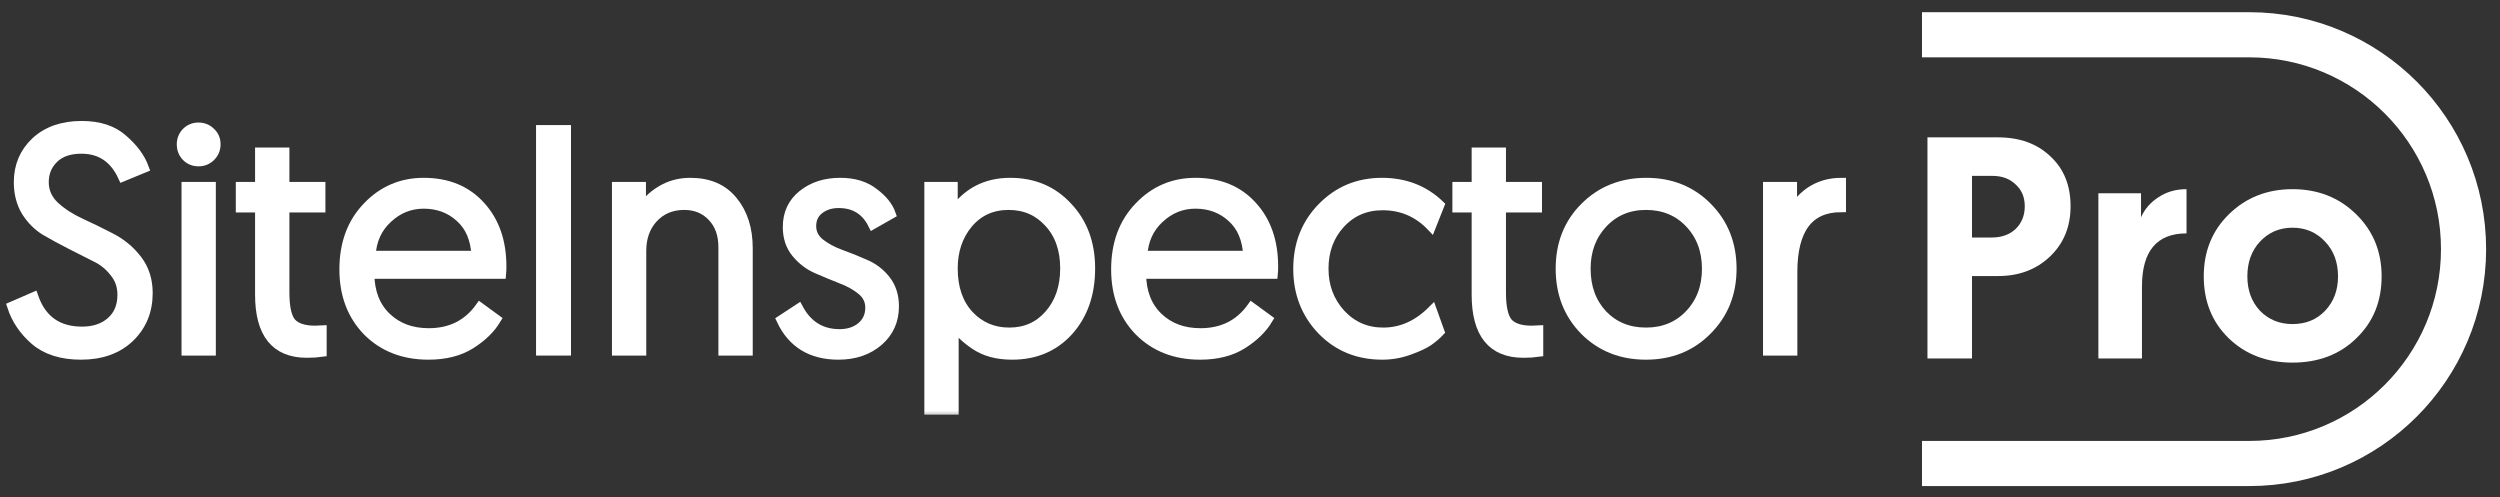 <svg width="171" height="34" viewBox="0 0 171 34" fill="none" xmlns="http://www.w3.org/2000/svg">
<rect x="0" y="0" width="171" height="34" fill="#333333" stroke="none"/>
<g id="Group 1">
<g id="SiteInspector">
<mask id="path-1-outside-1_9731_1004" maskUnits="userSpaceOnUse" x="-0.189" y="7.594" width="127" height="21" fill="black">
<rect fill="white" x="-0.189" y="7.594" width="127" height="21"/>
<path d="M0.811 20.954L2.302 20.306C2.849 21.876 3.951 22.661 5.608 22.661C6.429 22.661 7.092 22.438 7.596 21.991C8.1 21.545 8.352 20.933 8.352 20.155C8.352 19.564 8.172 19.052 7.812 18.62C7.466 18.174 7.034 17.828 6.516 17.583C5.997 17.324 5.428 17.036 4.809 16.719C4.189 16.402 3.62 16.092 3.101 15.79C2.583 15.473 2.143 15.033 1.783 14.471C1.438 13.895 1.265 13.225 1.265 12.462C1.265 11.352 1.654 10.431 2.432 9.696C3.224 8.961 4.276 8.594 5.586 8.594C6.782 8.594 7.726 8.903 8.417 9.523C9.123 10.128 9.606 10.784 9.865 11.489L8.396 12.094C7.819 10.827 6.876 10.193 5.565 10.193C4.758 10.193 4.131 10.409 3.685 10.841C3.238 11.273 3.015 11.813 3.015 12.462C3.015 13.096 3.26 13.643 3.75 14.104C4.239 14.551 4.83 14.932 5.522 15.249C6.213 15.566 6.905 15.905 7.596 16.265C8.302 16.625 8.9 17.122 9.39 17.756C9.879 18.39 10.124 19.153 10.124 20.047C10.124 21.271 9.707 22.287 8.871 23.093C8.035 23.886 6.926 24.282 5.543 24.282C4.218 24.282 3.166 23.951 2.388 23.288C1.625 22.625 1.099 21.847 0.811 20.954Z"/>
<path d="M12.736 24.001V12.764H14.443V24.001H12.736ZM12.412 9.869C12.412 9.552 12.52 9.278 12.736 9.048C12.966 8.817 13.247 8.702 13.579 8.702C13.91 8.702 14.191 8.817 14.421 9.048C14.652 9.264 14.767 9.537 14.767 9.869C14.767 10.2 14.652 10.481 14.421 10.711C14.191 10.942 13.91 11.057 13.579 11.057C13.247 11.057 12.966 10.942 12.736 10.711C12.52 10.481 12.412 10.2 12.412 9.869Z"/>
<path d="M17.767 12.764V10.409H19.475V12.764H21.938V14.212H19.475V20.003C19.475 21.012 19.626 21.696 19.928 22.056C20.245 22.416 20.786 22.596 21.549 22.596L22.024 22.575V24.087C21.722 24.131 21.376 24.152 20.987 24.152C18.841 24.152 17.767 22.82 17.767 20.155V14.212H16.449V12.764H17.767Z"/>
<path d="M23.535 18.426C23.535 16.668 24.061 15.242 25.113 14.147C26.165 13.038 27.454 12.483 28.981 12.483C30.609 12.483 31.905 13.016 32.87 14.082C33.836 15.134 34.318 16.517 34.318 18.231C34.318 18.433 34.311 18.606 34.297 18.75H25.286C25.3 19.989 25.682 20.968 26.431 21.689C27.18 22.409 28.145 22.769 29.327 22.769C30.825 22.769 31.992 22.186 32.827 21.019L33.951 21.84C33.562 22.488 32.979 23.057 32.201 23.547C31.423 24.037 30.457 24.282 29.305 24.282C27.605 24.282 26.215 23.742 25.134 22.661C24.069 21.566 23.535 20.155 23.535 18.426ZM25.372 17.475H32.568C32.51 16.351 32.143 15.487 31.466 14.882C30.789 14.262 29.96 13.953 28.981 13.953C28.044 13.953 27.223 14.284 26.517 14.947C25.812 15.595 25.43 16.438 25.372 17.475Z"/>
<path d="M36.986 24.001V8.875H38.736V24.001H36.986Z"/>
<path d="M47.212 12.483C48.48 12.483 49.452 12.901 50.129 13.737C50.821 14.572 51.167 15.653 51.167 16.978V24.001H49.459V16.913C49.459 16.035 49.207 15.336 48.703 14.817C48.213 14.299 47.58 14.039 46.802 14.039C45.937 14.039 45.231 14.335 44.684 14.925C44.151 15.501 43.884 16.25 43.884 17.172V24.001H42.177V12.764H43.863V14.385C44.151 13.852 44.59 13.405 45.181 13.045C45.786 12.671 46.463 12.483 47.212 12.483Z"/>
<path d="M53.432 21.883L54.621 21.105C55.24 22.258 56.177 22.834 57.43 22.834C58.021 22.834 58.511 22.676 58.899 22.359C59.303 22.027 59.505 21.588 59.505 21.041C59.505 20.565 59.31 20.169 58.921 19.852C58.532 19.535 58.064 19.276 57.516 19.074C56.969 18.858 56.414 18.628 55.853 18.383C55.305 18.138 54.837 17.778 54.448 17.302C54.059 16.827 53.864 16.236 53.864 15.53C53.864 14.608 54.203 13.874 54.88 13.326C55.572 12.764 56.436 12.483 57.473 12.483C58.41 12.483 59.173 12.714 59.764 13.175C60.369 13.621 60.765 14.111 60.952 14.644L59.699 15.357C59.224 14.392 58.446 13.91 57.365 13.91C56.832 13.91 56.386 14.054 56.025 14.342C55.68 14.616 55.507 14.99 55.507 15.465C55.507 15.926 55.701 16.315 56.09 16.632C56.479 16.935 56.947 17.187 57.495 17.389C58.057 17.59 58.611 17.814 59.159 18.058C59.721 18.289 60.196 18.649 60.585 19.139C60.974 19.629 61.168 20.234 61.168 20.954C61.168 21.934 60.808 22.733 60.088 23.353C59.368 23.972 58.453 24.282 57.344 24.282C55.485 24.282 54.181 23.482 53.432 21.883Z"/>
<path d="M63.545 28.042V12.764H65.188V14.536C66.124 13.168 67.428 12.483 69.099 12.483C70.698 12.483 72.009 13.038 73.031 14.147C74.069 15.242 74.587 16.647 74.587 18.361C74.587 20.104 74.09 21.53 73.096 22.64C72.102 23.735 70.813 24.282 69.228 24.282C68.206 24.282 67.356 24.051 66.678 23.59C66.001 23.129 65.526 22.661 65.252 22.186V28.042H63.545ZM65.188 18.361C65.188 19.701 65.555 20.767 66.29 21.559C67.024 22.337 67.939 22.726 69.034 22.726C70.143 22.726 71.051 22.323 71.757 21.516C72.477 20.695 72.837 19.643 72.837 18.361C72.837 17.064 72.47 16.02 71.735 15.228C71.015 14.435 70.1 14.039 68.991 14.039C67.853 14.039 66.931 14.457 66.225 15.293C65.533 16.128 65.188 17.151 65.188 18.361Z"/>
<path d="M76.322 18.426C76.322 16.668 76.848 15.242 77.9 14.147C78.951 13.038 80.241 12.483 81.768 12.483C83.395 12.483 84.692 13.016 85.657 14.082C86.623 15.134 87.105 16.517 87.105 18.231C87.105 18.433 87.098 18.606 87.084 18.75H78.073C78.087 19.989 78.469 20.968 79.218 21.689C79.967 22.409 80.932 22.769 82.113 22.769C83.612 22.769 84.778 22.186 85.614 21.019L86.738 21.84C86.349 22.488 85.765 23.057 84.987 23.547C84.21 24.037 83.244 24.282 82.092 24.282C80.392 24.282 79.002 23.742 77.921 22.661C76.855 21.566 76.322 20.155 76.322 18.426ZM78.159 17.475H85.355C85.297 16.351 84.93 15.487 84.253 14.882C83.576 14.262 82.747 13.953 81.768 13.953C80.831 13.953 80.01 14.284 79.304 14.947C78.598 15.595 78.217 16.438 78.159 17.475Z"/>
<path d="M98.481 14.018L97.897 15.487C96.99 14.536 95.88 14.061 94.57 14.061C93.403 14.061 92.437 14.479 91.674 15.314C90.925 16.135 90.55 17.158 90.55 18.383C90.55 19.593 90.939 20.623 91.717 21.473C92.495 22.308 93.46 22.726 94.613 22.726C95.852 22.726 96.968 22.229 97.962 21.235L98.481 22.683C98.279 22.899 98.027 23.115 97.724 23.331C97.436 23.533 96.99 23.742 96.385 23.958C95.794 24.174 95.182 24.282 94.548 24.282C92.891 24.282 91.515 23.72 90.421 22.596C89.326 21.458 88.778 20.054 88.778 18.383C88.778 16.712 89.326 15.314 90.421 14.191C91.53 13.052 92.898 12.483 94.526 12.483C96.097 12.483 97.415 12.995 98.481 14.018Z"/>
<path d="M100.981 12.764V10.409H102.688V12.764H105.152V14.212H102.688V20.003C102.688 21.012 102.84 21.696 103.142 22.056C103.459 22.416 103.999 22.596 104.763 22.596L105.238 22.575V24.087C104.936 24.131 104.59 24.152 104.201 24.152C102.055 24.152 100.981 22.82 100.981 20.155V14.212H99.663V12.764H100.981Z"/>
<path d="M108.478 18.383C108.478 19.65 108.86 20.695 109.623 21.516C110.401 22.323 111.388 22.726 112.584 22.726C113.794 22.726 114.788 22.316 115.566 21.494C116.344 20.673 116.733 19.636 116.733 18.383C116.733 17.129 116.344 16.092 115.566 15.271C114.788 14.45 113.794 14.039 112.584 14.039C111.388 14.039 110.401 14.457 109.623 15.293C108.86 16.114 108.478 17.144 108.478 18.383ZM108.391 22.618C107.282 21.494 106.728 20.082 106.728 18.383C106.728 16.683 107.282 15.278 108.391 14.169C109.515 13.045 110.92 12.483 112.605 12.483C114.291 12.483 115.688 13.045 116.797 14.169C117.907 15.293 118.461 16.697 118.461 18.383C118.461 20.068 117.899 21.473 116.776 22.596C115.667 23.72 114.269 24.282 112.584 24.282C110.898 24.282 109.501 23.727 108.391 22.618Z"/>
<path d="M125.946 12.483V14.191C123.728 14.191 122.618 15.667 122.618 18.62V24.001H120.911V12.764H122.597V14.644C122.798 14.039 123.202 13.528 123.807 13.11C124.426 12.692 125.139 12.483 125.946 12.483Z"/>
</mask>
<path d="M0.811 20.954L2.302 20.306C2.849 21.876 3.951 22.661 5.608 22.661C6.429 22.661 7.092 22.438 7.596 21.991C8.1 21.545 8.352 20.933 8.352 20.155C8.352 19.564 8.172 19.052 7.812 18.62C7.466 18.174 7.034 17.828 6.516 17.583C5.997 17.324 5.428 17.036 4.809 16.719C4.189 16.402 3.62 16.092 3.101 15.79C2.583 15.473 2.143 15.033 1.783 14.471C1.438 13.895 1.265 13.225 1.265 12.462C1.265 11.352 1.654 10.431 2.432 9.696C3.224 8.961 4.276 8.594 5.586 8.594C6.782 8.594 7.726 8.903 8.417 9.523C9.123 10.128 9.606 10.784 9.865 11.489L8.396 12.094C7.819 10.827 6.876 10.193 5.565 10.193C4.758 10.193 4.131 10.409 3.685 10.841C3.238 11.273 3.015 11.813 3.015 12.462C3.015 13.096 3.26 13.643 3.75 14.104C4.239 14.551 4.83 14.932 5.522 15.249C6.213 15.566 6.905 15.905 7.596 16.265C8.302 16.625 8.9 17.122 9.39 17.756C9.879 18.39 10.124 19.153 10.124 20.047C10.124 21.271 9.707 22.287 8.871 23.093C8.035 23.886 6.926 24.282 5.543 24.282C4.218 24.282 3.166 23.951 2.388 23.288C1.625 22.625 1.099 21.847 0.811 20.954Z" fill="white"/>
<path d="M12.736 24.001V12.764H14.443V24.001H12.736ZM12.412 9.869C12.412 9.552 12.52 9.278 12.736 9.048C12.966 8.817 13.247 8.702 13.579 8.702C13.91 8.702 14.191 8.817 14.421 9.048C14.652 9.264 14.767 9.537 14.767 9.869C14.767 10.2 14.652 10.481 14.421 10.711C14.191 10.942 13.91 11.057 13.579 11.057C13.247 11.057 12.966 10.942 12.736 10.711C12.52 10.481 12.412 10.2 12.412 9.869Z" fill="white"/>
<path d="M17.767 12.764V10.409H19.475V12.764H21.938V14.212H19.475V20.003C19.475 21.012 19.626 21.696 19.928 22.056C20.245 22.416 20.786 22.596 21.549 22.596L22.024 22.575V24.087C21.722 24.131 21.376 24.152 20.987 24.152C18.841 24.152 17.767 22.82 17.767 20.155V14.212H16.449V12.764H17.767Z" fill="white"/>
<path d="M23.535 18.426C23.535 16.668 24.061 15.242 25.113 14.147C26.165 13.038 27.454 12.483 28.981 12.483C30.609 12.483 31.905 13.016 32.87 14.082C33.836 15.134 34.318 16.517 34.318 18.231C34.318 18.433 34.311 18.606 34.297 18.75H25.286C25.3 19.989 25.682 20.968 26.431 21.689C27.18 22.409 28.145 22.769 29.327 22.769C30.825 22.769 31.992 22.186 32.827 21.019L33.951 21.84C33.562 22.488 32.979 23.057 32.201 23.547C31.423 24.037 30.457 24.282 29.305 24.282C27.605 24.282 26.215 23.742 25.134 22.661C24.069 21.566 23.535 20.155 23.535 18.426ZM25.372 17.475H32.568C32.51 16.351 32.143 15.487 31.466 14.882C30.789 14.262 29.96 13.953 28.981 13.953C28.044 13.953 27.223 14.284 26.517 14.947C25.812 15.595 25.43 16.438 25.372 17.475Z" fill="white"/>
<path d="M36.986 24.001V8.875H38.736V24.001H36.986Z" fill="white"/>
<path d="M47.212 12.483C48.48 12.483 49.452 12.901 50.129 13.737C50.821 14.572 51.167 15.653 51.167 16.978V24.001H49.459V16.913C49.459 16.035 49.207 15.336 48.703 14.817C48.213 14.299 47.58 14.039 46.802 14.039C45.937 14.039 45.231 14.335 44.684 14.925C44.151 15.501 43.884 16.25 43.884 17.172V24.001H42.177V12.764H43.863V14.385C44.151 13.852 44.59 13.405 45.181 13.045C45.786 12.671 46.463 12.483 47.212 12.483Z" fill="white"/>
<path d="M53.432 21.883L54.621 21.105C55.24 22.258 56.177 22.834 57.43 22.834C58.021 22.834 58.511 22.676 58.899 22.359C59.303 22.027 59.505 21.588 59.505 21.041C59.505 20.565 59.31 20.169 58.921 19.852C58.532 19.535 58.064 19.276 57.516 19.074C56.969 18.858 56.414 18.628 55.853 18.383C55.305 18.138 54.837 17.778 54.448 17.302C54.059 16.827 53.864 16.236 53.864 15.53C53.864 14.608 54.203 13.874 54.88 13.326C55.572 12.764 56.436 12.483 57.473 12.483C58.41 12.483 59.173 12.714 59.764 13.175C60.369 13.621 60.765 14.111 60.952 14.644L59.699 15.357C59.224 14.392 58.446 13.91 57.365 13.91C56.832 13.91 56.386 14.054 56.025 14.342C55.68 14.616 55.507 14.99 55.507 15.465C55.507 15.926 55.701 16.315 56.09 16.632C56.479 16.935 56.947 17.187 57.495 17.389C58.057 17.59 58.611 17.814 59.159 18.058C59.721 18.289 60.196 18.649 60.585 19.139C60.974 19.629 61.168 20.234 61.168 20.954C61.168 21.934 60.808 22.733 60.088 23.353C59.368 23.972 58.453 24.282 57.344 24.282C55.485 24.282 54.181 23.482 53.432 21.883Z" fill="white"/>
<path d="M63.545 28.042V12.764H65.188V14.536C66.124 13.168 67.428 12.483 69.099 12.483C70.698 12.483 72.009 13.038 73.031 14.147C74.069 15.242 74.587 16.647 74.587 18.361C74.587 20.104 74.09 21.53 73.096 22.64C72.102 23.735 70.813 24.282 69.228 24.282C68.206 24.282 67.356 24.051 66.678 23.59C66.001 23.129 65.526 22.661 65.252 22.186V28.042H63.545ZM65.188 18.361C65.188 19.701 65.555 20.767 66.29 21.559C67.024 22.337 67.939 22.726 69.034 22.726C70.143 22.726 71.051 22.323 71.757 21.516C72.477 20.695 72.837 19.643 72.837 18.361C72.837 17.064 72.47 16.02 71.735 15.228C71.015 14.435 70.1 14.039 68.991 14.039C67.853 14.039 66.931 14.457 66.225 15.293C65.533 16.128 65.188 17.151 65.188 18.361Z" fill="white"/>
<path d="M76.322 18.426C76.322 16.668 76.848 15.242 77.9 14.147C78.951 13.038 80.241 12.483 81.768 12.483C83.395 12.483 84.692 13.016 85.657 14.082C86.623 15.134 87.105 16.517 87.105 18.231C87.105 18.433 87.098 18.606 87.084 18.75H78.073C78.087 19.989 78.469 20.968 79.218 21.689C79.967 22.409 80.932 22.769 82.113 22.769C83.612 22.769 84.778 22.186 85.614 21.019L86.738 21.84C86.349 22.488 85.765 23.057 84.987 23.547C84.21 24.037 83.244 24.282 82.092 24.282C80.392 24.282 79.002 23.742 77.921 22.661C76.855 21.566 76.322 20.155 76.322 18.426ZM78.159 17.475H85.355C85.297 16.351 84.93 15.487 84.253 14.882C83.576 14.262 82.747 13.953 81.768 13.953C80.831 13.953 80.01 14.284 79.304 14.947C78.598 15.595 78.217 16.438 78.159 17.475Z" fill="white"/>
<path d="M98.481 14.018L97.897 15.487C96.99 14.536 95.88 14.061 94.57 14.061C93.403 14.061 92.437 14.479 91.674 15.314C90.925 16.135 90.55 17.158 90.55 18.383C90.55 19.593 90.939 20.623 91.717 21.473C92.495 22.308 93.46 22.726 94.613 22.726C95.852 22.726 96.968 22.229 97.962 21.235L98.481 22.683C98.279 22.899 98.027 23.115 97.724 23.331C97.436 23.533 96.99 23.742 96.385 23.958C95.794 24.174 95.182 24.282 94.548 24.282C92.891 24.282 91.515 23.72 90.421 22.596C89.326 21.458 88.778 20.054 88.778 18.383C88.778 16.712 89.326 15.314 90.421 14.191C91.53 13.052 92.898 12.483 94.526 12.483C96.097 12.483 97.415 12.995 98.481 14.018Z" fill="white"/>
<path d="M100.981 12.764V10.409H102.688V12.764H105.152V14.212H102.688V20.003C102.688 21.012 102.84 21.696 103.142 22.056C103.459 22.416 103.999 22.596 104.763 22.596L105.238 22.575V24.087C104.936 24.131 104.59 24.152 104.201 24.152C102.055 24.152 100.981 22.82 100.981 20.155V14.212H99.663V12.764H100.981Z" fill="white"/>
<path d="M108.478 18.383C108.478 19.65 108.86 20.695 109.623 21.516C110.401 22.323 111.388 22.726 112.584 22.726C113.794 22.726 114.788 22.316 115.566 21.494C116.344 20.673 116.733 19.636 116.733 18.383C116.733 17.129 116.344 16.092 115.566 15.271C114.788 14.45 113.794 14.039 112.584 14.039C111.388 14.039 110.401 14.457 109.623 15.293C108.86 16.114 108.478 17.144 108.478 18.383ZM108.391 22.618C107.282 21.494 106.728 20.082 106.728 18.383C106.728 16.683 107.282 15.278 108.391 14.169C109.515 13.045 110.92 12.483 112.605 12.483C114.291 12.483 115.688 13.045 116.797 14.169C117.907 15.293 118.461 16.697 118.461 18.383C118.461 20.068 117.899 21.473 116.776 22.596C115.667 23.72 114.269 24.282 112.584 24.282C110.898 24.282 109.501 23.727 108.391 22.618Z" fill="white"/>
<path d="M125.946 12.483V14.191C123.728 14.191 122.618 15.667 122.618 18.62V24.001H120.911V12.764H122.597V14.644C122.798 14.039 123.202 13.528 123.807 13.11C124.426 12.692 125.139 12.483 125.946 12.483Z" fill="white"/>
<path d="M0.811 20.954L2.302 20.306C2.849 21.876 3.951 22.661 5.608 22.661C6.429 22.661 7.092 22.438 7.596 21.991C8.1 21.545 8.352 20.933 8.352 20.155C8.352 19.564 8.172 19.052 7.812 18.62C7.466 18.174 7.034 17.828 6.516 17.583C5.997 17.324 5.428 17.036 4.809 16.719C4.189 16.402 3.62 16.092 3.101 15.79C2.583 15.473 2.143 15.033 1.783 14.471C1.438 13.895 1.265 13.225 1.265 12.462C1.265 11.352 1.654 10.431 2.432 9.696C3.224 8.961 4.276 8.594 5.586 8.594C6.782 8.594 7.726 8.903 8.417 9.523C9.123 10.128 9.606 10.784 9.865 11.489L8.396 12.094C7.819 10.827 6.876 10.193 5.565 10.193C4.758 10.193 4.131 10.409 3.685 10.841C3.238 11.273 3.015 11.813 3.015 12.462C3.015 13.096 3.26 13.643 3.75 14.104C4.239 14.551 4.83 14.932 5.522 15.249C6.213 15.566 6.905 15.905 7.596 16.265C8.302 16.625 8.9 17.122 9.39 17.756C9.879 18.39 10.124 19.153 10.124 20.047C10.124 21.271 9.707 22.287 8.871 23.093C8.035 23.886 6.926 24.282 5.543 24.282C4.218 24.282 3.166 23.951 2.388 23.288C1.625 22.625 1.099 21.847 0.811 20.954Z" stroke="white" stroke-width="0.64" mask="url(#path-1-outside-1_9731_1004)"/>
<path d="M12.736 24.001V12.764H14.443V24.001H12.736ZM12.412 9.869C12.412 9.552 12.52 9.278 12.736 9.048C12.966 8.817 13.247 8.702 13.579 8.702C13.91 8.702 14.191 8.817 14.421 9.048C14.652 9.264 14.767 9.537 14.767 9.869C14.767 10.2 14.652 10.481 14.421 10.711C14.191 10.942 13.91 11.057 13.579 11.057C13.247 11.057 12.966 10.942 12.736 10.711C12.52 10.481 12.412 10.2 12.412 9.869Z" stroke="white" stroke-width="0.64" mask="url(#path-1-outside-1_9731_1004)"/>
<path d="M17.767 12.764V10.409H19.475V12.764H21.938V14.212H19.475V20.003C19.475 21.012 19.626 21.696 19.928 22.056C20.245 22.416 20.786 22.596 21.549 22.596L22.024 22.575V24.087C21.722 24.131 21.376 24.152 20.987 24.152C18.841 24.152 17.767 22.82 17.767 20.155V14.212H16.449V12.764H17.767Z" stroke="white" stroke-width="0.64" mask="url(#path-1-outside-1_9731_1004)"/>
<path d="M23.535 18.426C23.535 16.668 24.061 15.242 25.113 14.147C26.165 13.038 27.454 12.483 28.981 12.483C30.609 12.483 31.905 13.016 32.87 14.082C33.836 15.134 34.318 16.517 34.318 18.231C34.318 18.433 34.311 18.606 34.297 18.75H25.286C25.3 19.989 25.682 20.968 26.431 21.689C27.18 22.409 28.145 22.769 29.327 22.769C30.825 22.769 31.992 22.186 32.827 21.019L33.951 21.84C33.562 22.488 32.979 23.057 32.201 23.547C31.423 24.037 30.457 24.282 29.305 24.282C27.605 24.282 26.215 23.742 25.134 22.661C24.069 21.566 23.535 20.155 23.535 18.426ZM25.372 17.475H32.568C32.51 16.351 32.143 15.487 31.466 14.882C30.789 14.262 29.96 13.953 28.981 13.953C28.044 13.953 27.223 14.284 26.517 14.947C25.812 15.595 25.43 16.438 25.372 17.475Z" stroke="white" stroke-width="0.64" mask="url(#path-1-outside-1_9731_1004)"/>
<path d="M36.986 24.001V8.875H38.736V24.001H36.986Z" stroke="white" stroke-width="0.64" mask="url(#path-1-outside-1_9731_1004)"/>
<path d="M47.212 12.483C48.48 12.483 49.452 12.901 50.129 13.737C50.821 14.572 51.167 15.653 51.167 16.978V24.001H49.459V16.913C49.459 16.035 49.207 15.336 48.703 14.817C48.213 14.299 47.58 14.039 46.802 14.039C45.937 14.039 45.231 14.335 44.684 14.925C44.151 15.501 43.884 16.25 43.884 17.172V24.001H42.177V12.764H43.863V14.385C44.151 13.852 44.59 13.405 45.181 13.045C45.786 12.671 46.463 12.483 47.212 12.483Z" stroke="white" stroke-width="0.64" mask="url(#path-1-outside-1_9731_1004)"/>
<path d="M53.432 21.883L54.621 21.105C55.24 22.258 56.177 22.834 57.43 22.834C58.021 22.834 58.511 22.676 58.899 22.359C59.303 22.027 59.505 21.588 59.505 21.041C59.505 20.565 59.31 20.169 58.921 19.852C58.532 19.535 58.064 19.276 57.516 19.074C56.969 18.858 56.414 18.628 55.853 18.383C55.305 18.138 54.837 17.778 54.448 17.302C54.059 16.827 53.864 16.236 53.864 15.53C53.864 14.608 54.203 13.874 54.88 13.326C55.572 12.764 56.436 12.483 57.473 12.483C58.41 12.483 59.173 12.714 59.764 13.175C60.369 13.621 60.765 14.111 60.952 14.644L59.699 15.357C59.224 14.392 58.446 13.91 57.365 13.91C56.832 13.91 56.386 14.054 56.025 14.342C55.68 14.616 55.507 14.99 55.507 15.465C55.507 15.926 55.701 16.315 56.09 16.632C56.479 16.935 56.947 17.187 57.495 17.389C58.057 17.59 58.611 17.814 59.159 18.058C59.721 18.289 60.196 18.649 60.585 19.139C60.974 19.629 61.168 20.234 61.168 20.954C61.168 21.934 60.808 22.733 60.088 23.353C59.368 23.972 58.453 24.282 57.344 24.282C55.485 24.282 54.181 23.482 53.432 21.883Z" stroke="white" stroke-width="0.64" mask="url(#path-1-outside-1_9731_1004)"/>
<path d="M63.545 28.042V12.764H65.188V14.536C66.124 13.168 67.428 12.483 69.099 12.483C70.698 12.483 72.009 13.038 73.031 14.147C74.069 15.242 74.587 16.647 74.587 18.361C74.587 20.104 74.09 21.53 73.096 22.64C72.102 23.735 70.813 24.282 69.228 24.282C68.206 24.282 67.356 24.051 66.678 23.59C66.001 23.129 65.526 22.661 65.252 22.186V28.042H63.545ZM65.188 18.361C65.188 19.701 65.555 20.767 66.29 21.559C67.024 22.337 67.939 22.726 69.034 22.726C70.143 22.726 71.051 22.323 71.757 21.516C72.477 20.695 72.837 19.643 72.837 18.361C72.837 17.064 72.47 16.02 71.735 15.228C71.015 14.435 70.1 14.039 68.991 14.039C67.853 14.039 66.931 14.457 66.225 15.293C65.533 16.128 65.188 17.151 65.188 18.361Z" stroke="white" stroke-width="0.64" mask="url(#path-1-outside-1_9731_1004)"/>
<path d="M76.322 18.426C76.322 16.668 76.848 15.242 77.9 14.147C78.951 13.038 80.241 12.483 81.768 12.483C83.395 12.483 84.692 13.016 85.657 14.082C86.623 15.134 87.105 16.517 87.105 18.231C87.105 18.433 87.098 18.606 87.084 18.75H78.073C78.087 19.989 78.469 20.968 79.218 21.689C79.967 22.409 80.932 22.769 82.113 22.769C83.612 22.769 84.778 22.186 85.614 21.019L86.738 21.84C86.349 22.488 85.765 23.057 84.987 23.547C84.21 24.037 83.244 24.282 82.092 24.282C80.392 24.282 79.002 23.742 77.921 22.661C76.855 21.566 76.322 20.155 76.322 18.426ZM78.159 17.475H85.355C85.297 16.351 84.93 15.487 84.253 14.882C83.576 14.262 82.747 13.953 81.768 13.953C80.831 13.953 80.01 14.284 79.304 14.947C78.598 15.595 78.217 16.438 78.159 17.475Z" stroke="white" stroke-width="0.64" mask="url(#path-1-outside-1_9731_1004)"/>
<path d="M98.481 14.018L97.897 15.487C96.99 14.536 95.88 14.061 94.57 14.061C93.403 14.061 92.437 14.479 91.674 15.314C90.925 16.135 90.55 17.158 90.55 18.383C90.55 19.593 90.939 20.623 91.717 21.473C92.495 22.308 93.46 22.726 94.613 22.726C95.852 22.726 96.968 22.229 97.962 21.235L98.481 22.683C98.279 22.899 98.027 23.115 97.724 23.331C97.436 23.533 96.99 23.742 96.385 23.958C95.794 24.174 95.182 24.282 94.548 24.282C92.891 24.282 91.515 23.72 90.421 22.596C89.326 21.458 88.778 20.054 88.778 18.383C88.778 16.712 89.326 15.314 90.421 14.191C91.53 13.052 92.898 12.483 94.526 12.483C96.097 12.483 97.415 12.995 98.481 14.018Z" stroke="white" stroke-width="0.64" mask="url(#path-1-outside-1_9731_1004)"/>
<path d="M100.981 12.764V10.409H102.688V12.764H105.152V14.212H102.688V20.003C102.688 21.012 102.84 21.696 103.142 22.056C103.459 22.416 103.999 22.596 104.763 22.596L105.238 22.575V24.087C104.936 24.131 104.59 24.152 104.201 24.152C102.055 24.152 100.981 22.82 100.981 20.155V14.212H99.663V12.764H100.981Z" stroke="white" stroke-width="0.64" mask="url(#path-1-outside-1_9731_1004)"/>
<path d="M108.478 18.383C108.478 19.65 108.86 20.695 109.623 21.516C110.401 22.323 111.388 22.726 112.584 22.726C113.794 22.726 114.788 22.316 115.566 21.494C116.344 20.673 116.733 19.636 116.733 18.383C116.733 17.129 116.344 16.092 115.566 15.271C114.788 14.45 113.794 14.039 112.584 14.039C111.388 14.039 110.401 14.457 109.623 15.293C108.86 16.114 108.478 17.144 108.478 18.383ZM108.391 22.618C107.282 21.494 106.728 20.082 106.728 18.383C106.728 16.683 107.282 15.278 108.391 14.169C109.515 13.045 110.92 12.483 112.605 12.483C114.291 12.483 115.688 13.045 116.797 14.169C117.907 15.293 118.461 16.697 118.461 18.383C118.461 20.068 117.899 21.473 116.776 22.596C115.667 23.72 114.269 24.282 112.584 24.282C110.898 24.282 109.501 23.727 108.391 22.618Z" stroke="white" stroke-width="0.64" mask="url(#path-1-outside-1_9731_1004)"/>
<path d="M125.946 12.483V14.191C123.728 14.191 122.618 15.667 122.618 18.62V24.001H120.911V12.764H122.597V14.644C122.798 14.039 123.202 13.528 123.807 13.11C124.426 12.692 125.139 12.483 125.946 12.483Z" stroke="white" stroke-width="0.64" mask="url(#path-1-outside-1_9731_1004)"/>
</g>
<g id="Group 2">
<g id="Pro">
<path d="M131.838 24.521V9.395H136.657C138.141 9.395 139.337 9.827 140.244 10.692C141.166 11.541 141.627 12.68 141.627 14.106C141.627 15.503 141.159 16.648 140.223 17.542C139.286 18.435 138.105 18.881 136.679 18.881H134.885V24.521H131.838ZM134.885 16.245H136.247C136.909 16.245 137.45 16.051 137.867 15.662C138.285 15.258 138.494 14.74 138.494 14.106C138.494 13.486 138.285 12.989 137.867 12.615C137.464 12.226 136.938 12.031 136.29 12.031H134.885V16.245Z" fill="white"/>
<path d="M149.558 12.939V15.964C147.526 15.964 146.511 17.174 146.511 19.595V24.521H143.529V13.22H146.446V14.862C146.705 14.286 147.109 13.825 147.656 13.479C148.203 13.119 148.837 12.939 149.558 12.939Z" fill="white"/>
<path d="M152.444 23.138C151.306 22.029 150.737 20.617 150.737 18.903C150.737 17.189 151.313 15.77 152.466 14.646C153.633 13.508 155.081 12.939 156.809 12.939C158.538 12.939 159.986 13.508 161.153 14.646C162.32 15.784 162.903 17.203 162.903 18.903C162.903 20.617 162.327 22.029 161.174 23.138C160.036 24.248 158.581 24.802 156.809 24.802C155.052 24.802 153.597 24.248 152.444 23.138ZM153.719 18.903C153.719 19.854 154.007 20.639 154.584 21.258C155.174 21.863 155.916 22.166 156.809 22.166C157.717 22.166 158.459 21.863 159.035 21.258C159.626 20.639 159.921 19.854 159.921 18.903C159.921 17.938 159.626 17.145 159.035 16.526C158.444 15.892 157.703 15.575 156.809 15.575C155.916 15.575 155.174 15.892 154.584 16.526C154.007 17.145 153.719 17.938 153.719 18.903Z" fill="white"/>
</g>
<path id="Rectangle 1150" d="M131.464 2.378H153.844C161.942 2.378 168.507 8.943 168.507 17.041V17.041C168.507 25.139 161.942 31.704 153.844 31.704H131.464" stroke="white" stroke-width="3.087"/>
</g>
</g>
</svg>
